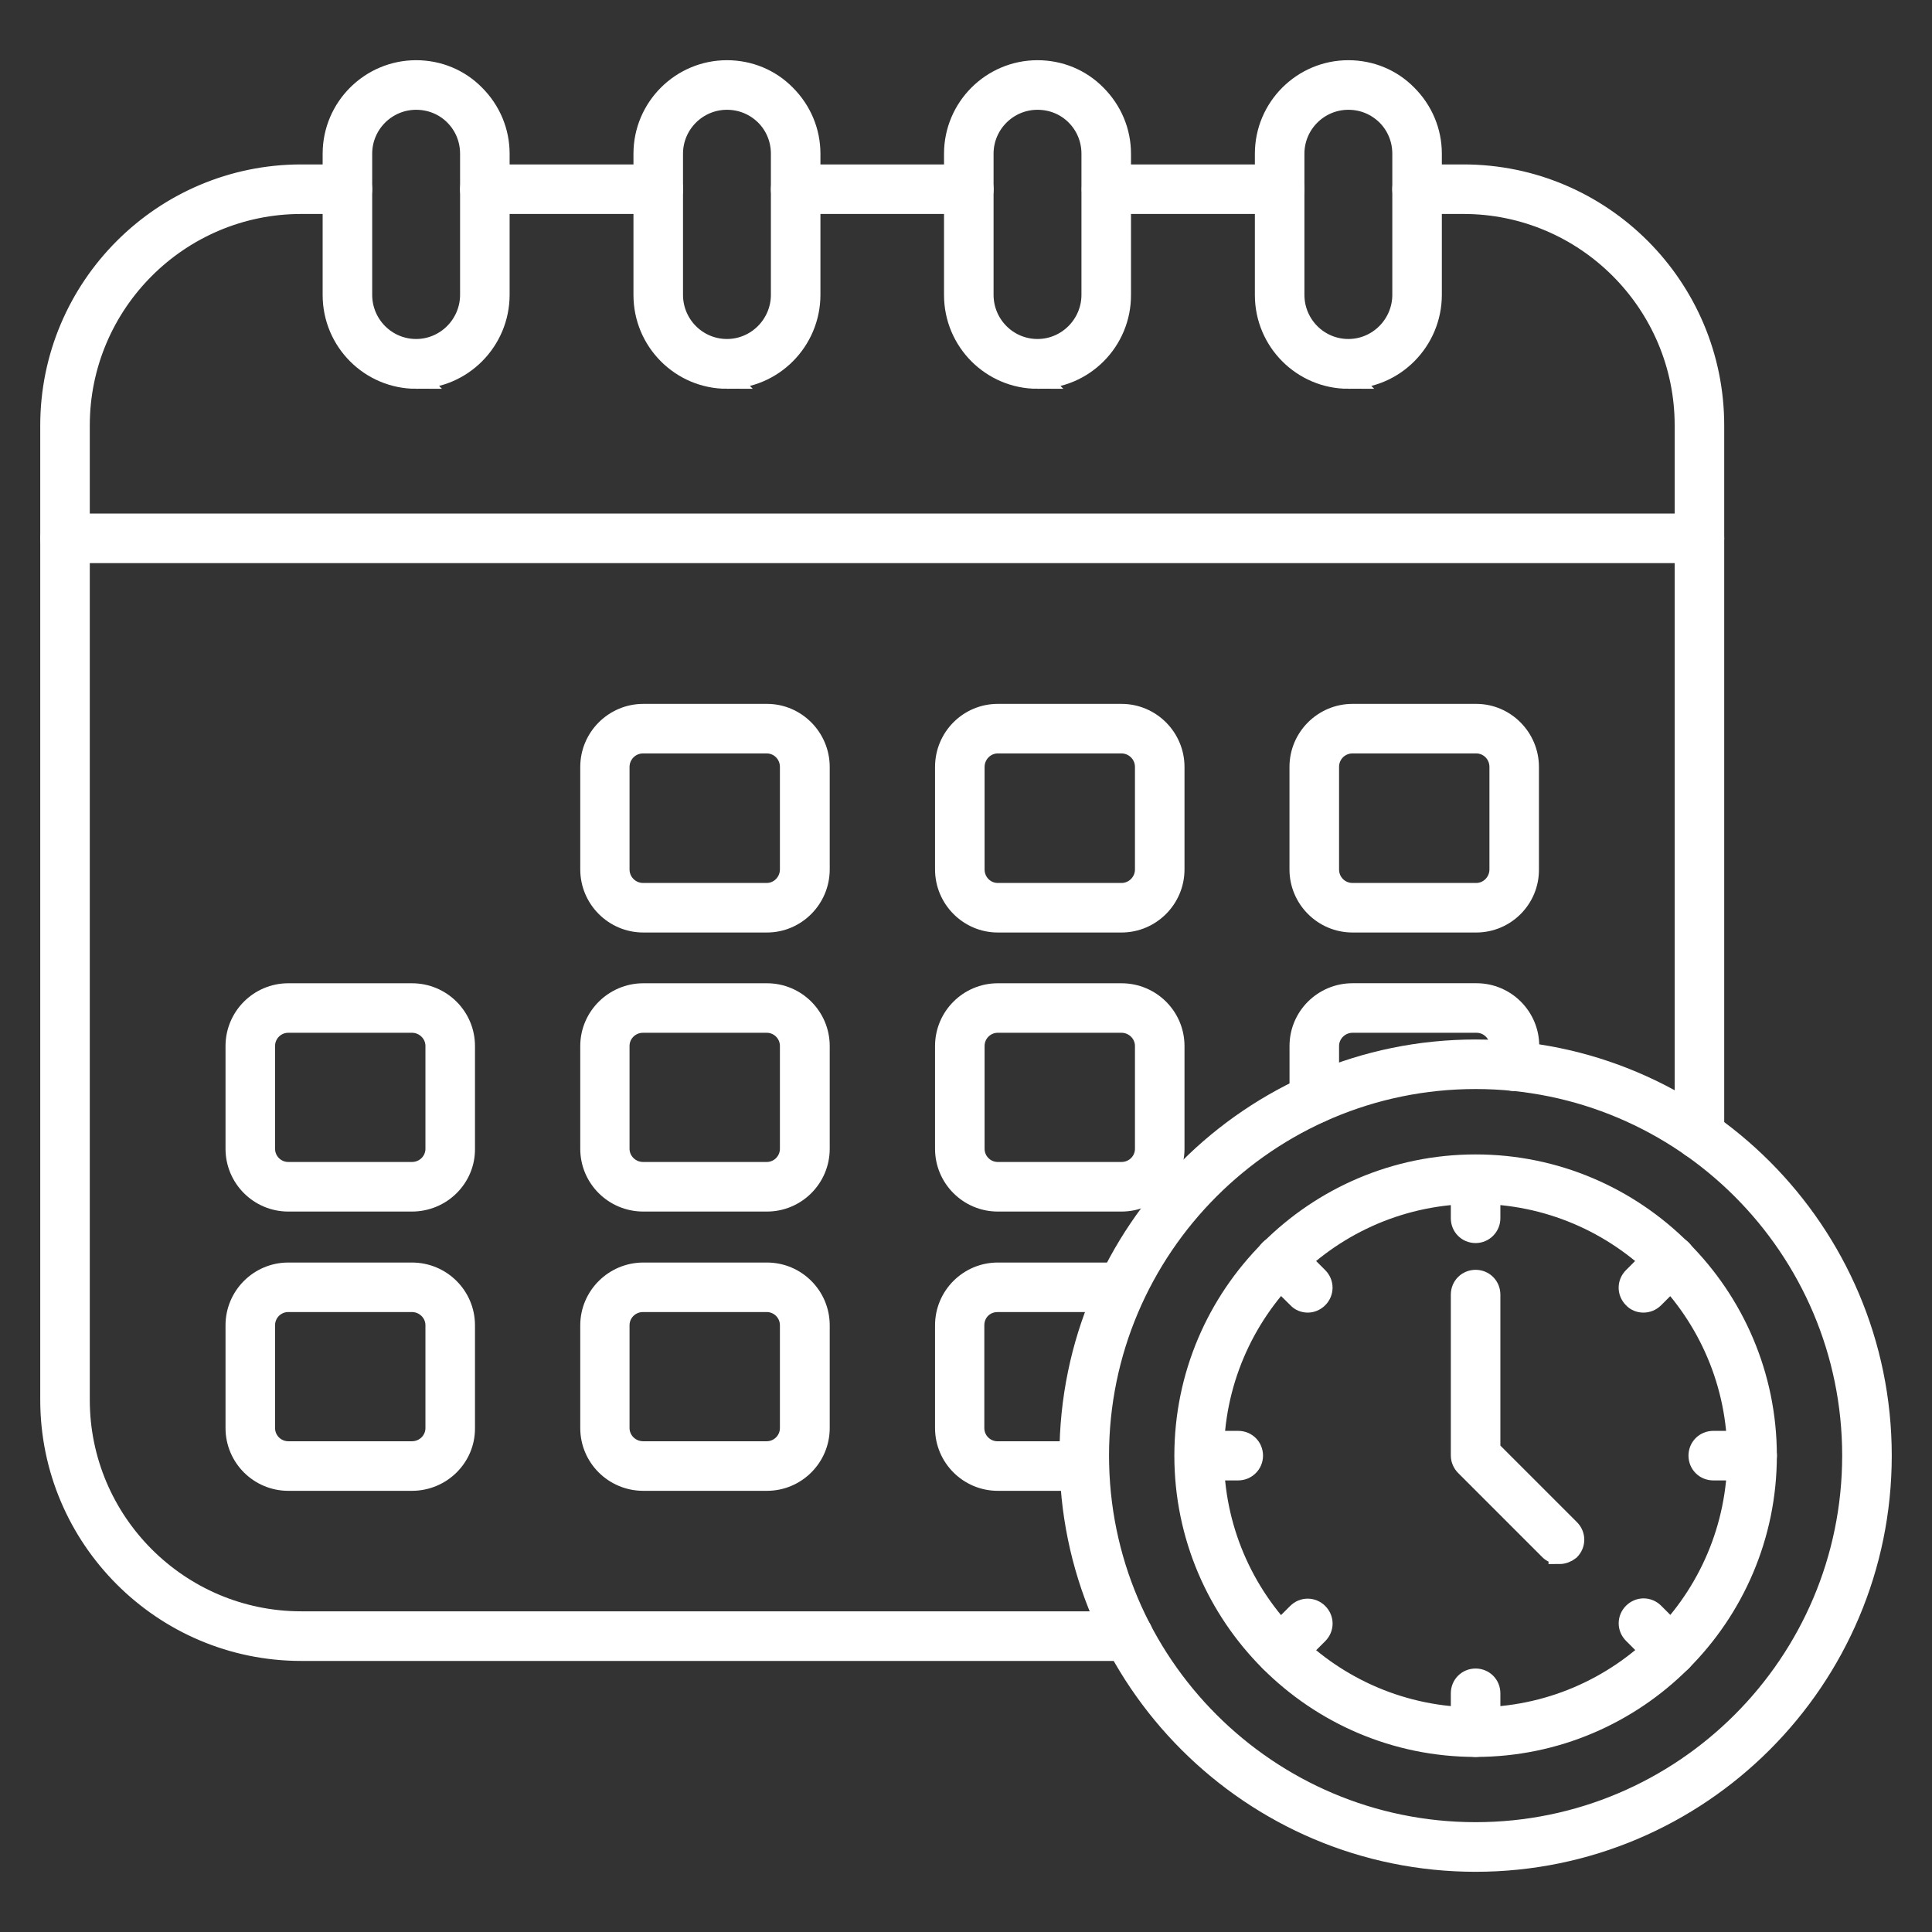 <?xml version="1.0" encoding="UTF-8"?>
<svg xmlns="http://www.w3.org/2000/svg" id="Layer_1" version="1.1" viewBox="0 0 512 512">
  <rect x="0" y="0" width="512" height="512" fill="#333333" stroke="none"/>
  <defs>
    <style>
      .st0 {
        fill: #fff;
        stroke: #fff;
        stroke-miterlimit: 10;
        stroke-width: 5.67px;
      }
    </style>
  </defs>
  <g>
    <path class="st0" d="M256.75,53.87h-45.89c-2.09,0-3.73-1.64-3.73-3.73s1.64-3.73,3.73-3.73h45.89c2.09,0,3.73,1.64,3.73,3.73s-1.64,3.73-3.73,3.73Z"></path>
    <path class="st0" d="M299.05,437.33H79.83c-36.56,0-66.33-29.77-66.33-66.33V112.74c0-36.56,29.77-66.33,66.33-66.33h12.24c2.09,0,3.73,1.64,3.73,3.73s-1.64,3.73-3.73,3.73h-12.24c-32.46,0-58.87,26.41-58.87,58.87v258.24c0,32.46,26.41,58.87,58.87,58.87h219.22c2.09,0,3.73,1.64,3.73,3.73s-1.64,3.73-3.73,3.73h0Z"></path>
    <path class="st0" d="M450.37,304.43c-2.09,0-3.73-1.64-3.73-3.73V112.74c0-32.46-26.41-58.87-58.8-58.87h-12.31c-2.09,0-3.73-1.64-3.73-3.73s1.64-3.73,3.73-3.73h12.31c36.56,0,66.26,29.77,66.26,66.33v187.96c0,2.09-1.64,3.73-3.73,3.73h0Z"></path>
    <path class="st0" d="M174.45,53.87h-45.96c-2.09,0-3.73-1.64-3.73-3.73s1.64-3.73,3.73-3.73h45.96c2.09,0,3.73,1.64,3.73,3.73s-1.64,3.73-3.73,3.73h0Z"></path>
    <path class="st0" d="M339.12,53.87h-45.89c-2.09,0-3.73-1.64-3.73-3.73s1.64-3.73,3.73-3.73h45.89c2.09,0,3.73,1.64,3.73,3.73s-1.64,3.73-3.73,3.73Z"></path>
    <path class="st0" d="M450.37,146.39H17.23c-2.09,0-3.73-1.64-3.73-3.73s1.64-3.73,3.73-3.73h433.14c2.09,0,3.73,1.64,3.73,3.73s-1.64,3.73-3.73,3.73h0Z"></path>
    <g>
      <path class="st0" d="M110.28,100.2c-12.09,0-21.94-9.85-21.94-22.01v-37.46c0-12.09,9.85-21.94,21.94-21.94,5.82,0,11.34,2.24,15.45,6.42,4.18,4.18,6.49,9.7,6.49,15.52v37.38c0,12.16-9.85,22.09-21.94,22.09ZM110.28,26.26c-7.98,0-14.48,6.49-14.48,14.48v37.38c0,8.06,6.49,14.55,14.48,14.55s14.48-6.57,14.48-14.55v-37.38c0-3.88-1.49-7.54-4.25-10.3-2.69-2.69-6.34-4.18-10.22-4.18h0Z"></path>
      <path class="st0" d="M192.65,100.2c-12.09,0-21.94-9.85-21.94-22.01v-37.46c0-12.09,9.85-21.94,21.94-21.94,5.82,0,11.34,2.24,15.45,6.42,4.18,4.18,6.49,9.7,6.49,15.52v37.38c0,12.16-9.85,22.09-21.94,22.09ZM192.65,26.26c-7.98,0-14.48,6.49-14.48,14.48v37.38c0,8.06,6.49,14.55,14.48,14.55s14.48-6.57,14.48-14.55v-37.38c0-3.88-1.49-7.54-4.25-10.3-2.76-2.69-6.34-4.18-10.22-4.18h0Z"></path>
      <path class="st0" d="M274.95,100.2c-12.09,0-21.94-9.85-21.94-22.01v-37.46c0-12.09,9.85-21.94,21.94-21.94,5.82,0,11.34,2.24,15.45,6.42,4.18,4.18,6.49,9.7,6.49,15.52v37.38c.07,12.16-9.77,22.09-21.94,22.09ZM274.95,26.26c-7.98,0-14.48,6.49-14.48,14.48v37.38c0,8.06,6.49,14.55,14.48,14.55s14.48-6.57,14.48-14.55v-37.38c0-3.88-1.49-7.54-4.25-10.3-2.69-2.69-6.34-4.18-10.22-4.18h-.01Z"></path>
      <path class="st0" d="M357.33,100.2c-12.09,0-21.94-9.85-21.94-22.01v-37.46c0-12.09,9.85-21.94,21.94-21.94,5.82,0,11.34,2.24,15.45,6.42,4.18,4.18,6.49,9.7,6.49,15.52v37.38c0,12.16-9.85,22.09-21.94,22.09ZM357.33,26.26c-7.98,0-14.48,6.49-14.48,14.48v37.38c0,8.06,6.49,14.55,14.48,14.55s14.48-6.57,14.48-14.55v-37.38c0-3.88-1.49-7.54-4.25-10.3-2.76-2.69-6.34-4.18-10.22-4.18h-.01Z"></path>
    </g>
  </g>
  <g>
    <path class="st0" d="M297.19,318.24h-32.76c-7.61,0-13.8-6.19-13.8-13.8v-27.23c0-7.61,6.19-13.8,13.8-13.8h32.76c7.69,0,13.88,6.19,13.88,13.8v27.23c0,7.61-6.19,13.8-13.88,13.8ZM264.43,270.86c-3.51,0-6.34,2.84-6.34,6.34v27.23c0,3.51,2.84,6.34,6.34,6.34h32.76c3.58,0,6.42-2.84,6.42-6.34v-27.23c0-3.51-2.91-6.34-6.42-6.34h-32.76Z"></path>
    <path class="st0" d="M109.16,392.25h-32.76c-7.61,0-13.8-6.19-13.8-13.8v-27.23c0-7.61,6.19-13.8,13.8-13.8h32.76c7.69,0,13.88,6.19,13.88,13.8v27.23c.07,7.61-6.19,13.8-13.88,13.8ZM76.4,344.87c-3.51,0-6.34,2.84-6.34,6.34v27.23c0,3.51,2.84,6.34,6.34,6.34h32.76c3.58,0,6.42-2.84,6.42-6.34v-27.23c0-3.51-2.91-6.34-6.42-6.34,0,0-32.76,0-32.76,0Z"></path>
    <path class="st0" d="M109.16,318.24h-32.76c-7.61,0-13.8-6.19-13.8-13.8v-27.23c0-7.61,6.19-13.8,13.8-13.8h32.76c7.69,0,13.88,6.19,13.88,13.8v27.23c.07,7.61-6.19,13.8-13.88,13.8ZM76.4,270.86c-3.51,0-6.34,2.84-6.34,6.34v27.23c0,3.51,2.84,6.34,6.34,6.34h32.76c3.58,0,6.42-2.84,6.42-6.34v-27.23c0-3.51-2.91-6.34-6.42-6.34,0,0-32.76,0-32.76,0Z"></path>
    <path class="st0" d="M203.25,392.25h-32.76c-7.69,0-13.88-6.19-13.88-13.8v-27.23c0-7.61,6.27-13.8,13.88-13.8h32.76c7.61,0,13.8,6.19,13.8,13.8v27.23c0,7.61-6.19,13.8-13.8,13.8ZM170.42,344.87c-3.58,0-6.42,2.84-6.42,6.34v27.23c0,3.51,2.91,6.34,6.42,6.34h32.76c3.51,0,6.34-2.84,6.34-6.34v-27.23c0-3.51-2.84-6.34-6.34-6.34h-32.76Z"></path>
    <path class="st0" d="M297.19,244.29h-32.76c-7.61,0-13.8-6.27-13.8-13.88v-27.16c0-7.69,6.19-13.88,13.8-13.88h32.76c7.69,0,13.88,6.27,13.88,13.88v27.16c0,7.61-6.19,13.88-13.88,13.88ZM264.43,196.83c-3.51,0-6.34,2.91-6.34,6.42v27.16c0,3.58,2.84,6.42,6.34,6.42h32.76c3.58,0,6.42-2.91,6.42-6.42v-27.16c0-3.58-2.91-6.42-6.42-6.42h-32.76Z"></path>
    <path class="st0" d="M287.41,392.25h-22.98c-7.61,0-13.8-6.19-13.8-13.8v-27.23c0-7.61,6.19-13.8,13.8-13.8h32.76c2.09,0,3.81,1.64,3.81,3.73s-1.57,3.73-3.66,3.73h-32.98c-3.58,0-6.34,2.76-6.34,6.34v27.23c0,3.51,2.84,6.34,6.34,6.34h22.98c2.09,0,3.73,1.64,3.73,3.73s-1.57,3.73-3.66,3.73h0Z"></path>
    <path class="st0" d="M348.3,294.96c-2.09,0-3.73-1.64-3.73-3.73v-14.03c0-7.61,6.19-13.8,13.88-13.8h32.83c7.61,0,13.8,6.19,13.8,13.8v5.37c0,2.09-1.64,3.73-3.73,3.73s-3.73-1.64-3.73-3.73v-5.37c0-3.51-2.84-6.34-6.34-6.34h-32.83c-3.51,0-6.42,2.84-6.42,6.34v14.03c0,2.09-1.64,3.73-3.73,3.73h0Z"></path>
    <path class="st0" d="M203.25,244.29h-32.76c-7.69,0-13.88-6.27-13.88-13.88v-27.16c0-7.69,6.27-13.88,13.88-13.88h32.76c7.61,0,13.8,6.27,13.8,13.88v27.16c0,7.61-6.19,13.88-13.8,13.88ZM170.42,196.83c-3.58,0-6.42,2.91-6.42,6.42v27.16c0,3.58,2.91,6.42,6.42,6.42h32.76c3.51,0,6.34-2.91,6.34-6.42v-27.16c0-3.58-2.84-6.42-6.34-6.42h-32.76Z"></path>
    <path class="st0" d="M203.25,318.24h-32.76c-7.69,0-13.88-6.19-13.88-13.8v-27.23c0-7.61,6.27-13.8,13.88-13.8h32.76c7.61,0,13.8,6.19,13.8,13.8v27.23c0,7.61-6.19,13.8-13.8,13.8ZM170.42,270.86c-3.58,0-6.42,2.84-6.42,6.34v27.23c0,3.51,2.91,6.34,6.42,6.34h32.76c3.51,0,6.34-2.84,6.34-6.34v-27.23c0-3.51-2.84-6.34-6.34-6.34h-32.76Z"></path>
    <path class="st0" d="M391.2,244.29h-32.76c-7.69,0-13.88-6.27-13.88-13.88v-27.16c0-7.69,6.27-13.88,13.88-13.88h32.76c7.61,0,13.8,6.27,13.8,13.88v27.16c.07,7.61-6.12,13.88-13.8,13.88ZM358.45,196.83c-3.58,0-6.42,2.84-6.42,6.42v27.16c0,3.58,2.84,6.42,6.42,6.42h32.76c3.51,0,6.34-2.91,6.34-6.42v-27.16c0-3.58-2.84-6.42-6.34-6.42h-32.76Z"></path>
  </g>
  <g>
    <g>
      <path class="st0" d="M391.05,493.21c-59.24,0-107.45-48.2-107.45-107.45s48.2-107.45,107.45-107.45,107.45,48.2,107.45,107.45-48.2,107.45-107.45,107.45ZM391.05,285.77c-55.14,0-99.98,44.84-99.98,99.98s44.84,99.98,99.98,99.98,99.98-44.84,99.98-99.98-44.84-99.98-99.98-99.98Z"></path>
      <path class="st0" d="M391.05,462.77c-42.46,0-77-34.55-77-77s34.55-77,77-77,77,34.55,77,77-34.55,77-77,77ZM391.05,316.21c-38.35,0-69.54,31.19-69.54,69.54s31.19,69.54,69.54,69.54,69.54-31.19,69.54-69.54-31.19-69.54-69.54-69.54Z"></path>
    </g>
    <g>
      <path class="st0" d="M391.05,326.59c-2.09,0-3.73-1.64-3.73-3.73v-10.3c0-2.09,1.64-3.73,3.73-3.73s3.73,1.64,3.73,3.73v10.3c0,2.01-1.64,3.73-3.73,3.73Z"></path>
      <path class="st0" d="M391.05,462.77c-2.09,0-3.73-1.64-3.73-3.73v-10.3c0-2.09,1.64-3.73,3.73-3.73s3.73,1.64,3.73,3.73v10.3c0,2.01-1.64,3.73-3.73,3.73Z"></path>
    </g>
    <g>
      <path class="st0" d="M328.15,389.49h-10.3c-2.09,0-3.73-1.64-3.73-3.73s1.64-3.73,3.73-3.73h10.3c2.09,0,3.73,1.64,3.73,3.73s-1.72,3.73-3.73,3.73Z"></path>
      <path class="st0" d="M464.33,389.49h-10.3c-2.09,0-3.73-1.64-3.73-3.73s1.64-3.73,3.73-3.73h10.3c2.09,0,3.73,1.64,3.73,3.73s-1.72,3.73-3.73,3.73Z"></path>
    </g>
    <g>
      <path class="st0" d="M346.58,345.02c-.97,0-1.94-.37-2.61-1.12l-7.39-7.31c-1.49-1.49-1.49-3.81,0-5.3s3.81-1.49,5.3,0l7.31,7.31c1.49,1.49,1.49,3.81,0,5.3-.75.75-1.72,1.12-2.61,1.12Z"></path>
      <path class="st0" d="M442.84,441.27c-.97,0-1.94-.37-2.61-1.12l-7.31-7.31c-1.49-1.49-1.49-3.81,0-5.3s3.81-1.49,5.3,0l7.31,7.31c1.49,1.49,1.49,3.81,0,5.3-.75.75-1.72,1.12-2.69,1.12Z"></path>
    </g>
    <g>
      <path class="st0" d="M339.27,441.27c-.97,0-1.94-.37-2.61-1.12-1.49-1.49-1.49-3.81,0-5.3l7.24-7.24c1.49-1.49,3.81-1.49,5.3,0s1.49,3.81,0,5.3l-7.31,7.31c-.75.67-1.64,1.04-2.61,1.04h-.01Z"></path>
      <path class="st0" d="M435.52,345.02c-.97,0-1.94-.37-2.61-1.12-1.49-1.49-1.49-3.81,0-5.3l7.31-7.31c1.49-1.49,3.81-1.49,5.3,0s1.49,3.81,0,5.3l-7.31,7.31c-.75.75-1.72,1.12-2.69,1.12Z"></path>
    </g>
    <path class="st0" d="M413.21,411.65c-.97,0-1.94-.37-2.61-1.12l-22.16-22.16c-.67-.67-1.12-1.64-1.12-2.61v-42.68c0-2.09,1.64-3.73,3.73-3.73s3.73,1.64,3.73,3.73v41.19l21.12,21.12c1.49,1.49,1.49,3.81,0,5.3-.75.6-1.72.97-2.69.97h0Z"></path>
  </g>
</svg>
